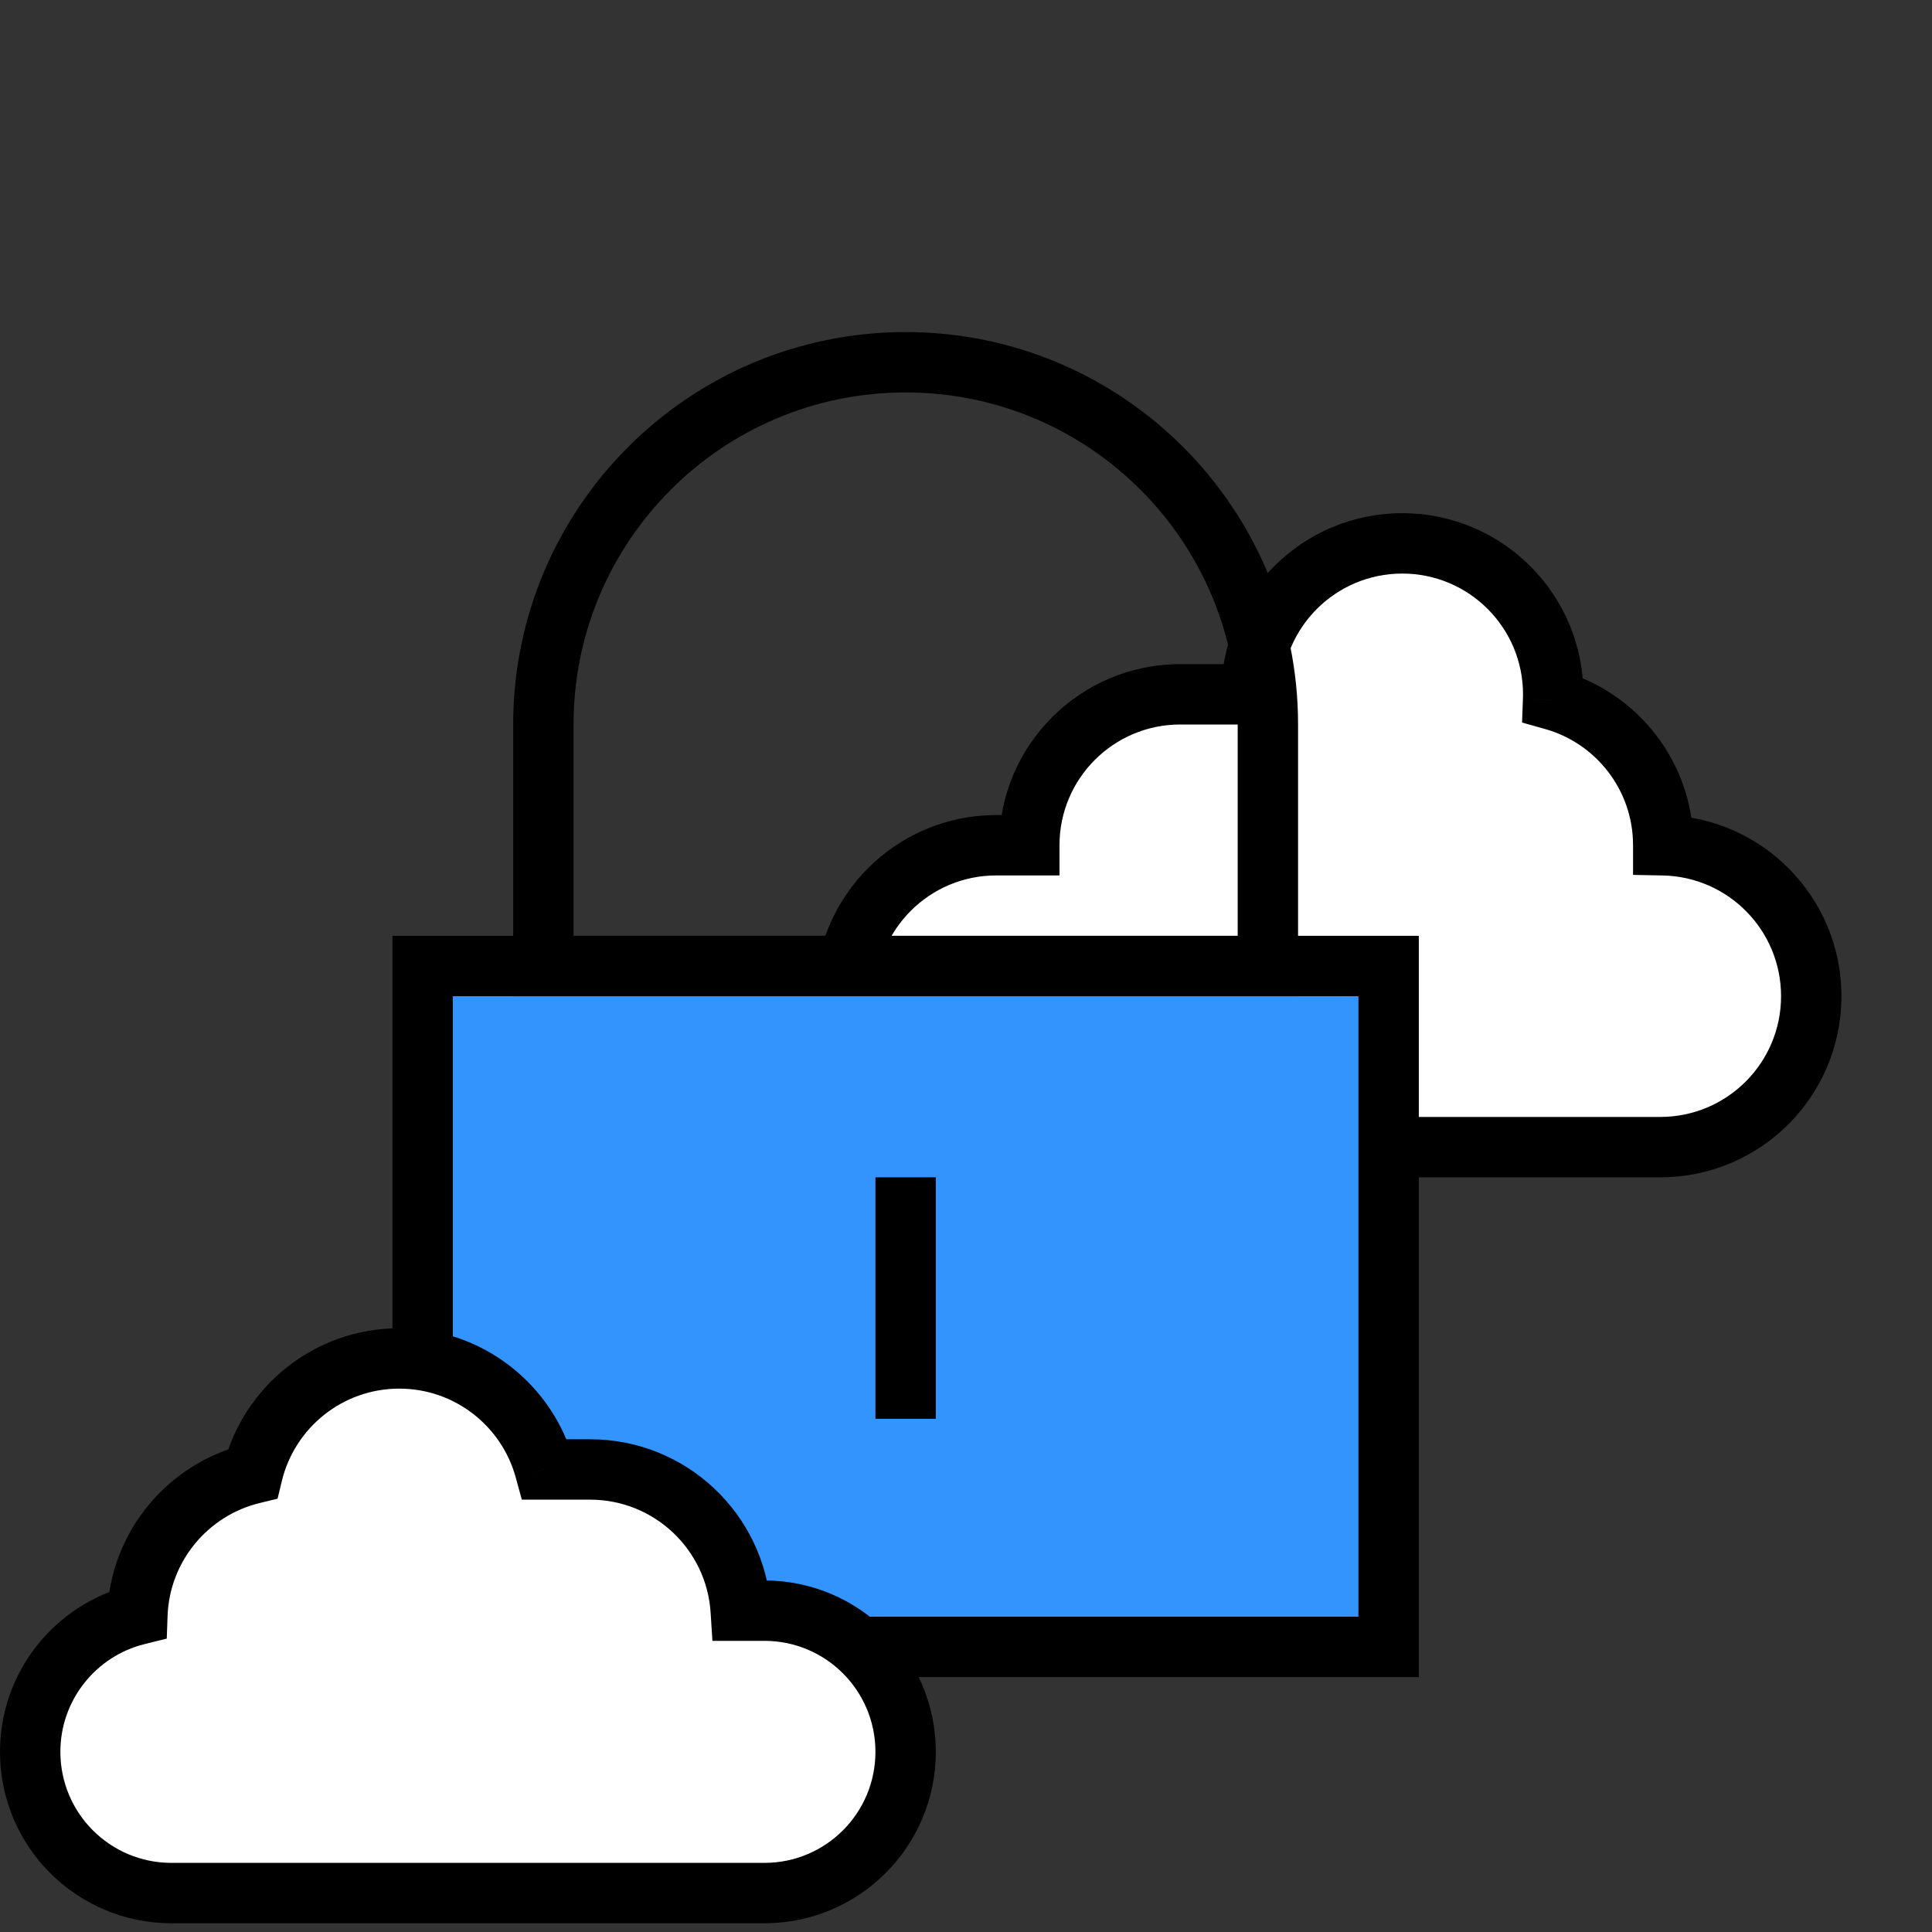 <svg width="64" height="64" viewBox="0 0 64 64" fill="none" xmlns="http://www.w3.org/2000/svg">
<rect x="0" y="0" width="64" height="64" fill="#333333" stroke="none"/>
<path fill-rule="evenodd" clip-rule="evenodd" d="M46.452 18C49.213 18 51.452 20.239 51.452 23C51.452 23.062 51.45 23.123 51.448 23.185C53.553 23.774 55.097 25.707 55.097 28V28.001C57.813 28.052 60 30.271 60 33C60 35.761 57.761 38 55 38H33C30.239 38 28 35.761 28 33C28 30.239 30.239 28 33 28H34.097C34.097 25.239 36.335 23 39.097 23H41.452C41.452 20.239 43.69 18 46.452 18Z" fill="white"/>
<path d="M51.448 23.185L51.178 24.148L50.42 23.935L50.449 23.148L51.448 23.185ZM55.097 28.001L55.078 29.001L54.097 28.982V28.001H55.097ZM34.097 28H35.097V29H34.097V28ZM41.452 23H42.452V24H41.452V23ZM50.452 23C50.452 20.791 48.661 19 46.452 19V17C49.765 17 52.452 19.686 52.452 23H50.452ZM50.449 23.148C50.451 23.099 50.452 23.05 50.452 23H52.452C52.452 23.074 52.45 23.148 52.448 23.221L50.449 23.148ZM51.718 22.222C54.243 22.929 56.097 25.247 56.097 28H54.097C54.097 26.167 52.863 24.619 51.178 24.148L51.718 22.222ZM56.097 28V28.001H54.097V28H56.097ZM55.116 27.001C58.376 27.063 61 29.725 61 33H59C59 30.817 57.251 29.042 55.078 29.001L55.116 27.001ZM61 33C61 36.314 58.314 39 55 39V37C57.209 37 59 35.209 59 33H61ZM55 39H33V37H55V39ZM33 39C29.686 39 27 36.314 27 33H29C29 35.209 30.791 37 33 37V39ZM27 33C27 29.686 29.686 27 33 27V29C30.791 29 29 30.791 29 33H27ZM33 27H34.097V29H33V27ZM33.097 28C33.097 24.686 35.783 22 39.097 22V24C36.888 24 35.097 25.791 35.097 28H33.097ZM39.097 22H41.452V24H39.097V22ZM46.452 19C44.242 19 42.452 20.791 42.452 23H40.452C40.452 19.686 43.138 17 46.452 17V19Z" fill="black"/>
<rect x="14" y="32" width="32" height="22.556" fill="#3494FE" stroke="black" stroke-width="2"/>
<path d="M18 32H42V24C42 17.372 36.627 12 30 12V12C23.373 12 18 17.372 18 24V32Z" stroke="black" stroke-width="2"/>
<path d="M30 47L30 39" stroke="black" stroke-width="2"/>
<path fill-rule="evenodd" clip-rule="evenodd" d="M18.049 48.678H19.548C22.201 48.678 24.372 50.744 24.538 53.355H25.323C27.906 53.355 30 55.449 30 58.032C30 60.616 27.906 62.71 25.323 62.71H5.677C3.094 62.71 1 60.616 1 58.032C1 55.837 2.512 53.995 4.552 53.491C4.635 51.22 6.233 49.335 8.366 48.818C8.897 46.627 10.872 45 13.226 45C15.529 45 17.469 46.558 18.049 48.678Z" fill="white"/>
<path d="M18.049 48.678L17.084 48.941L17.286 49.678H18.049V48.678ZM24.538 53.355L23.54 53.419L23.6 54.355H24.538V53.355ZM4.552 53.491L4.792 54.462L5.524 54.281L5.551 53.528L4.552 53.491ZM8.366 48.818L8.602 49.79L9.195 49.646L9.338 49.054L8.366 48.818ZM18.049 49.678H19.548V47.678H18.049V49.678ZM19.548 49.678C21.671 49.678 23.407 51.331 23.54 53.419L25.536 53.291C25.337 50.157 22.733 47.678 19.548 47.678V49.678ZM24.538 54.355H25.323V52.355H24.538V54.355ZM25.323 54.355C27.354 54.355 29 56.001 29 58.032H31C31 54.897 28.458 52.355 25.323 52.355V54.355ZM29 58.032C29 60.063 27.354 61.71 25.323 61.71V63.71C28.458 63.71 31 61.168 31 58.032H29ZM25.323 61.71H5.677V63.71H25.323V61.71ZM5.677 61.71C3.646 61.71 2 60.063 2 58.032H0C0 61.168 2.542 63.71 5.677 63.71V61.71ZM2 58.032C2 56.308 3.188 54.858 4.792 54.462L4.312 52.52C1.836 53.132 0 55.367 0 58.032H2ZM5.551 53.528C5.618 51.713 6.896 50.203 8.602 49.79L8.131 47.846C5.571 48.467 3.652 50.727 3.552 53.455L5.551 53.528ZM9.338 49.054C9.763 47.301 11.344 46 13.226 46V44C10.399 44 8.032 45.953 7.394 48.583L9.338 49.054ZM13.226 46C15.067 46 16.62 47.245 17.084 48.941L19.014 48.414C18.318 45.87 15.992 44 13.226 44V46Z" fill="black"/>
</svg>
